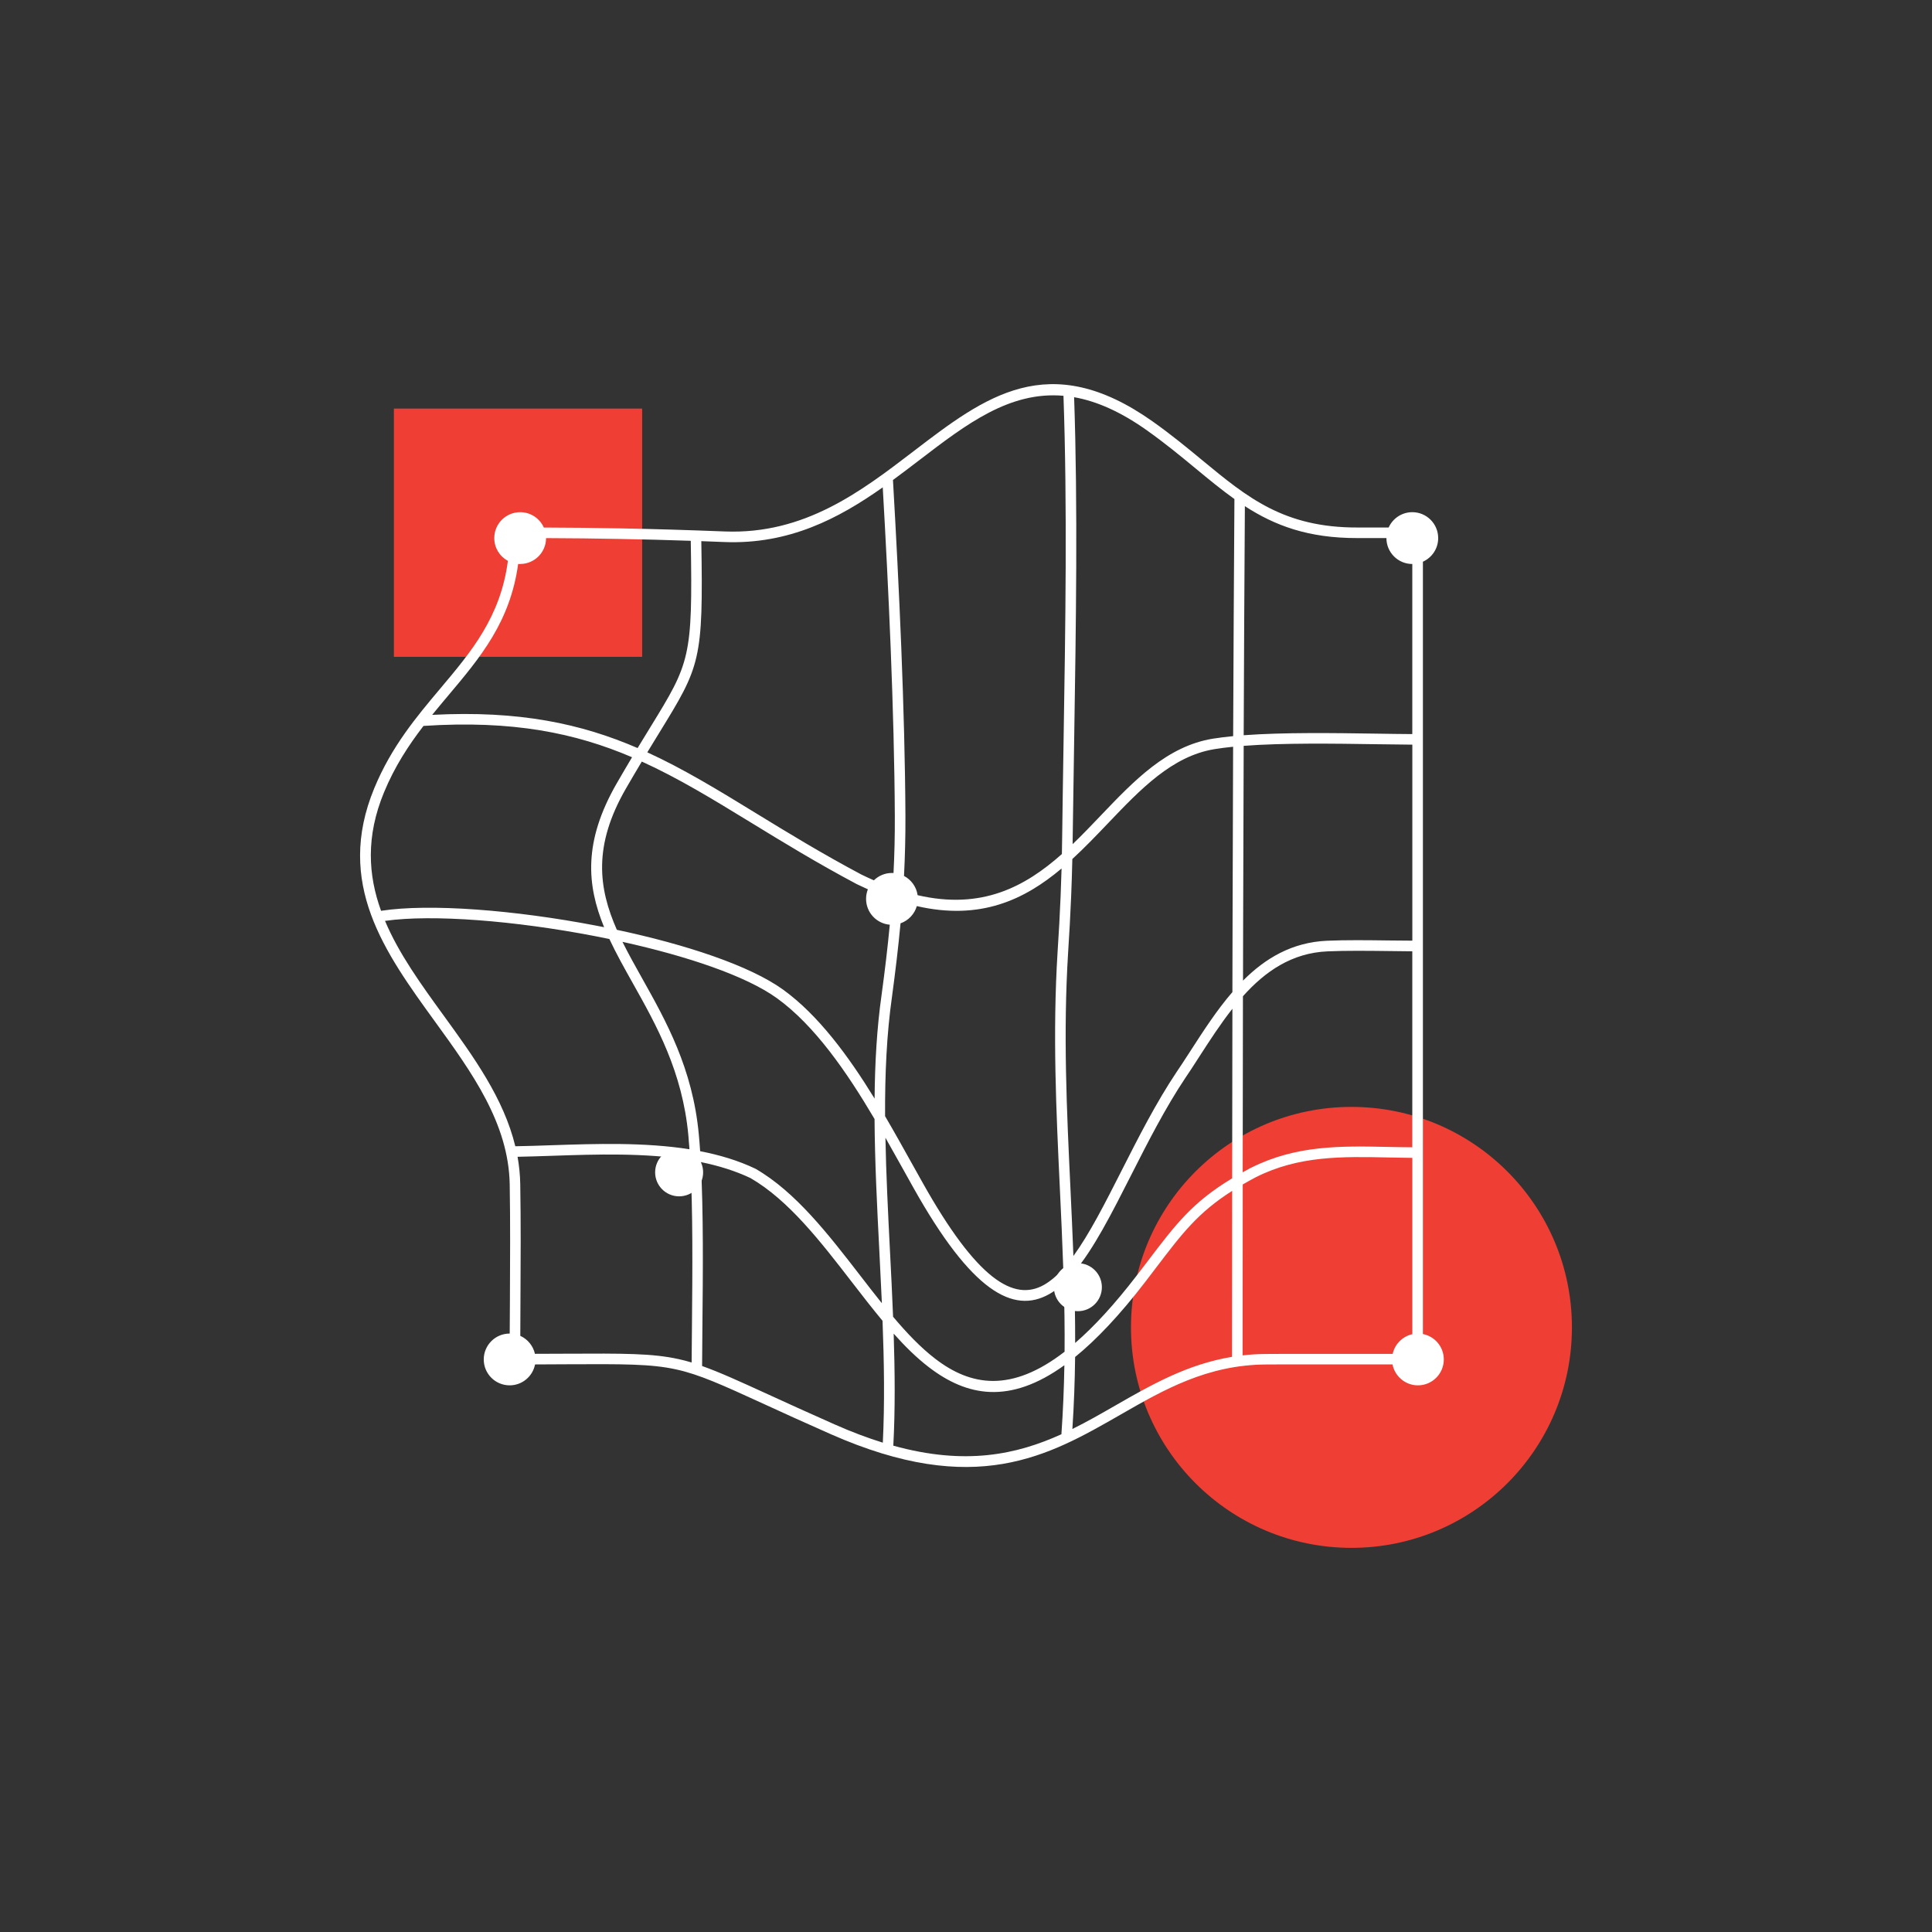 <?xml version="1.0" encoding="UTF-8"?><svg id="Layer_2" xmlns="http://www.w3.org/2000/svg" viewBox="0 0 488 488"><rect x="0" y="0" width="488" height="488" fill="#333333" stroke="none"/><defs><style>.cls-1{fill:#ef3e33;}.cls-1,.cls-2{fill-rule:evenodd;}.cls-1,.cls-2,.cls-3{stroke-width:0px;}.cls-2,.cls-3{fill:#fff;}</style></defs><polygon class="cls-1" points="99.49 165.91 162.2 165.91 162.2 103.2 99.49 103.2 99.49 165.91 99.49 165.91"/><path class="cls-1" d="M341.36,279.59c30.76,0,55.69,24.93,55.69,55.69s-24.93,55.69-55.69,55.69-55.69-24.93-55.69-55.69,24.93-55.69,55.69-55.69h0Z"/><path class="cls-3" d="M135.15,344.64l7.7-.04c14.58-.07,21.57-.11,27.99,1.31,5.89,1.3,11.5,3.86,22.24,8.78,4.64,2.13,10.22,4.68,16.71,7.54,36.56,16.16,54.98,5.58,73.26-4.92,10.98-6.31,21.91-12.58,36.78-12.66l4.05-.02h27.85c.59,3.01,3.24,5.29,6.42,5.29,3.61,0,6.54-2.93,6.54-6.54,0-3.18-2.27-5.83-5.28-6.42v-195.08c2.28-1.03,3.86-3.31,3.86-5.97,0-3.61-2.93-6.54-6.54-6.54-2.66,0-4.95,1.59-5.97,3.87h-7.89c-18.57.05-27.82-7.6-39.18-16.98-3.8-3.14-7.83-6.47-12.55-9.81-26.27-18.58-42.4-6.24-60.4,7.54-13.22,10.12-27.5,21.04-47.67,20.25-9.19-.36-17.83-.62-26.49-.78-6.32-.12-12.65-.19-19.21-.21-1.02-2.29-3.31-3.88-5.98-3.88-3.61,0-6.54,2.93-6.54,6.54,0,2.49,1.39,4.66,3.44,5.76-1.85,14.16-9.23,22.92-17.03,32.19-6.06,7.2-12.37,14.7-16.72,25.23-9.95,24.08,2.64,41.43,15.35,58.97,9.26,12.77,18.59,25.64,18.86,41.11.16,9.64.1,19.51.05,29.31l-.05,8.36h-.02c-3.61,0-6.54,2.93-6.54,6.54s2.93,6.54,6.54,6.54c3.19,0,5.84-2.28,6.42-5.29h0ZM350.19,135.91h0c0,3.62,2.93,6.55,6.54,6.55v42.96c-2.74-.01-5.81-.06-9.06-.11-10.72-.16-23.45-.35-33.53.4.08-19.44.17-38.75.3-57.86,7.52,4.87,15.94,8.09,28.43,8.06h7.32ZM131.39,142.45c3.61,0,6.54-2.92,6.54-6.53,6.34.03,12.47.09,18.6.21,5.91.11,11.83.26,17.95.47.51,29.61-.23,30.82-10.21,47.08-.98,1.59-2.05,3.34-3.22,5.27-14.17-6.11-29.78-9.54-51.89-8.38,1.37-1.69,2.76-3.34,4.13-4.97,8.01-9.52,15.59-18.52,17.59-33.15.17.01.33.02.5.02h0ZM227.47,233.22c1.98-.7,3.52-2.32,4.11-4.35,16.09,3.69,27.18-1.61,36.56-9.5-.07,2.31-.15,4.62-.24,6.93-.19,4.66-.45,9.38-.77,14.19h0c-1.27,20.51-.35,40.02.57,59.55.32,6.78.64,13.56.87,20.39-1.59,1.78-3.22,3.18-4.9,4.13-7.58,4.25-16.86-1.28-30.63-25.83-1.13-2.02-1.88-3.36-2.66-4.76-2.15-3.86-4.42-7.94-6.82-12.04-.05-10.49.39-20.68,1.76-30.27h0c.85-6.32,1.58-12.39,2.14-18.43h0ZM231.78,226.12c-.3-2.12-1.62-3.91-3.44-4.87.25-4.9.38-9.88.36-15.02-.06-13.44-.47-28.08-1.05-42.73-.58-14.48-1.33-28.94-2.1-42.26,2.31-1.7,4.58-3.42,6.81-5.13,11.74-8.98,22.65-17.33,36.26-16.14.98,27.82.5,58.01.03,87.03-.13,8.48-.27,16.86-.37,25.1-.01,1.21-.03,2.42-.06,3.62-9.3,8.26-20.23,14.15-36.45,10.39h0ZM225.7,220.51c-.13,0-.27-.01-.4-.01-1.78,0-3.39.71-4.57,1.86-1.03-.45-2.07-.93-3.14-1.45-10.04-5.34-18.59-10.57-26.51-15.42-9.65-5.91-18.36-11.24-27.58-15.46,1.09-1.8,2.11-3.45,3.04-4.97,10.34-16.84,11.12-18.11,10.6-48.37,1.91.07,3.85.14,5.81.22,16.38.65,28.89-5.96,40.02-13.81.74,12.89,1.45,26.74,2,40.51.58,14.66.99,29.28,1.05,42.64.02,4.85-.09,9.59-.33,14.27h0ZM219.22,224.62c-.3.75-.46,1.57-.46,2.43,0,3.43,2.64,6.24,5.99,6.52-.55,5.83-1.25,11.67-2.07,17.7h0c-1.19,8.38-1.69,17.17-1.77,26.22-6.58-10.71-14.17-21.06-23.11-27.52-8.44-6.09-24.57-11.4-41.99-15.11-4.64-10.54-6.06-21.21,2.3-35.7,1.43-2.47,2.76-4.73,4-6.8,9.23,4.19,17.93,9.51,27.59,15.42,7.99,4.89,16.63,10.18,26.67,15.52l.04.02c.95.46,1.89.9,2.81,1.31h0ZM135.12,341.97c-.45-2.03-1.85-3.71-3.7-4.55.01-3.22.03-6.08.04-8.93.06-9.82.11-19.71-.05-29.36-.04-2.38-.28-4.68-.68-6.94,2.82-.05,5.74-.15,8.75-.25,11.13-.38,23.53-.79,34.85,1.09.72,12.62.57,28.3.45,41.84-.03,3.24-.06,6.36-.08,9.28-1.1-.33-2.18-.61-3.27-.85-6.71-1.48-13.79-1.44-28.58-1.37-2.17,0-4.56.02-7.73.03h0ZM356.74,337c-2.48.55-4.42,2.5-4.97,4.98h-27.89l-4.05.02c-2.06.01-4.04.13-5.96.35,0-14.33.02-28.74.03-43.17,1.04-.6,2.14-1.21,3.31-1.83h0c10.84-5.46,21.81-5.23,33.41-4.99,2.09.04,4.2.09,6.12.1v44.54h0ZM106.95,183.36c22.61-1.49,38.43,1.81,52.7,7.91-1.18,1.98-2.46,4.15-3.85,6.56-8.53,14.8-7.57,25.75-3.21,36.37-.68-.14-1.36-.27-2.04-.4-20.54-3.94-42.04-5.63-54.3-3.74-3.27-9.02-3.87-18.76.75-29.93,2.69-6.52,6.21-11.88,9.95-16.75h0ZM97.26,232.6c12.06-1.7,32.85-.02,52.8,3.81,1.29.25,2.58.51,3.86.77,1.73,3.7,3.8,7.39,5.96,11.24,5.93,10.56,12.51,22.3,13.99,38.35.1,1.14.2,2.31.28,3.52-11.39-1.8-23.69-1.39-34.76-1.02-3.21.11-6.32.22-9.23.26-2.92-12.1-10.54-22.6-18.11-33.04-5.66-7.8-11.29-15.56-14.8-23.89h0ZM157.24,237.9c16.32,3.61,31.19,8.59,39,14.23,9.6,6.93,17.7,18.73,24.66,30.52.07,10.84.63,21.97,1.2,33.13.22,4.47.45,8.94.65,13.4-1.84-2.29-3.68-4.67-5.53-7.07-8.01-10.36-16.25-21.03-26.36-26.88l-.1-.05c-4.31-2.05-9.01-3.45-13.91-4.4-.1-1.46-.21-2.88-.34-4.24-1.54-16.63-8.26-28.62-14.31-39.41-1.77-3.15-3.47-6.2-4.97-9.22h0ZM177.02,293.53c4.43.9,8.67,2.2,12.55,4.04,9.64,5.59,17.7,16.03,25.53,26.17,2.61,3.38,5.2,6.73,7.82,9.88.4,10.48.56,20.83.07,30.78-3.81-1.18-7.84-2.69-12.13-4.59-6.99-3.09-12.27-5.51-16.68-7.53-7.44-3.4-12.45-5.69-16.84-7.24.02-3.16.05-6.57.08-10.13.13-13.36.28-28.78-.41-41.37h0ZM223.64,287.36c1.53,2.69,3.01,5.34,4.43,7.9,1.04,1.87,2.06,3.71,2.66,4.77,14.75,26.31,25.24,31.92,34.27,26.86,1.27-.71,2.5-1.65,3.7-2.77.16,5.73.25,11.49.2,17.31-13.45,10.39-23.67,8.7-32.69,1.76-3.67-2.82-7.18-6.5-10.63-10.6-.22-5.63-.51-11.29-.8-16.95-.48-9.5-.96-18.99-1.13-28.29h0ZM225.72,336.85c2.86,3.21,5.79,6.1,8.85,8.45,9.65,7.42,20.44,9.52,34.28-.46-.1,5.69-.33,11.44-.74,17.28v.15c-11.31,5.13-24.22,7.95-42.47,2.89.49-9.18.4-18.69.09-28.31h0ZM271.31,100.33c5.56.98,11.58,3.56,18.3,8.31,4.6,3.26,8.61,6.56,12.38,9.68,3.35,2.77,6.53,5.39,9.81,7.73-.13,19.77-.24,39.76-.32,59.89-1.85.18-3.58.4-5.17.65-11.57,1.91-19.84,10.57-28.37,19.51-2.29,2.4-4.6,4.82-7,7.12v-1.09c.11-8.17.25-16.57.38-25.08.46-28.91.94-58.98-.01-86.72h0ZM270.87,216.97c3.12-2.87,6.08-5.96,9.01-9.03,8.22-8.61,16.18-16.95,26.86-18.71,1.45-.24,3.04-.44,4.73-.61-.06,15.06-.1,30.18-.14,45.34l-.04,16.63c-3.93,4.55-7.32,9.79-10.59,14.86h0c-.47.72-.95,1.47-2.07,3.18h0l-1.35,2.02c-5.27,7.86-9.77,16.74-14,25.08-4.18,8.24-8.1,15.95-12.15,21.52-.22-5.79-.49-11.56-.76-17.32-.92-19.44-1.84-38.88-.58-59.26.31-4.74.57-9.47.77-14.25.13-3.13.23-6.27.3-9.44h0ZM271.28,321.37c4.97-5.89,9.5-14.83,14.39-24.46,4.2-8.28,8.67-17.08,13.84-24.8l1.36-2.03h0c.25-.39,1.15-1.78,2.07-3.2h0c2.63-4.07,5.34-8.26,8.35-12.08-.03,14.28-.05,28.57-.06,42.83-10.02,6.05-14.2,11.54-21.29,20.87-.95,1.25-1.95,2.57-2.85,3.73h0c-5.62,7.31-10.77,12.88-15.52,16.99.01-6.01-.1-11.95-.29-17.86h0ZM271.55,342.77c5.39-4.38,11.24-10.55,17.66-18.89h0c1.13-1.47,2.01-2.64,2.86-3.75,6.53-8.58,10.51-13.82,19.16-19.33-.01,14.02-.02,28-.03,41.92-11.32,1.87-20.38,7.07-29.47,12.29-3.57,2.05-7.14,4.1-10.86,5.94.41-6.15.62-12.2.69-18.19h0ZM314.14,188.39c9.99-.76,22.76-.57,33.51-.41,3.26.05,6.33.09,9.09.11v49.51c-2.18,0-4.05-.03-5.96-.05-5.29-.07-10.77-.14-15.56.07-8.9.39-15.64,4.45-21.25,10.07l.03-13.74c.03-15.23.08-30.43.14-45.57h0ZM313.96,251.63c5.61-6.27,12.34-10.94,21.37-11.33,4.75-.21,10.18-.14,15.41-.08,2.14.03,4.27.05,5.99.07v49.5c-2.19-.01-4.14-.05-6.07-.09-11.95-.25-23.25-.48-34.69,5.28h-.03c-.71.39-1.39.76-2.05,1.13.02-14.81.03-29.65.06-44.47h0Z"/><path class="cls-2" d="M272.26,331.19c3.35,0,6.06-2.71,6.06-6.06s-2.71-6.06-6.06-6.06-6.06,2.71-6.06,6.06,2.71,6.06,6.06,6.06h0Z"/><path class="cls-2" d="M171.54,302.18c3.35,0,6.06-2.71,6.06-6.06s-2.71-6.06-6.06-6.06-6.06,2.71-6.06,6.06,2.71,6.06,6.06,6.06h0Z"/></svg>
